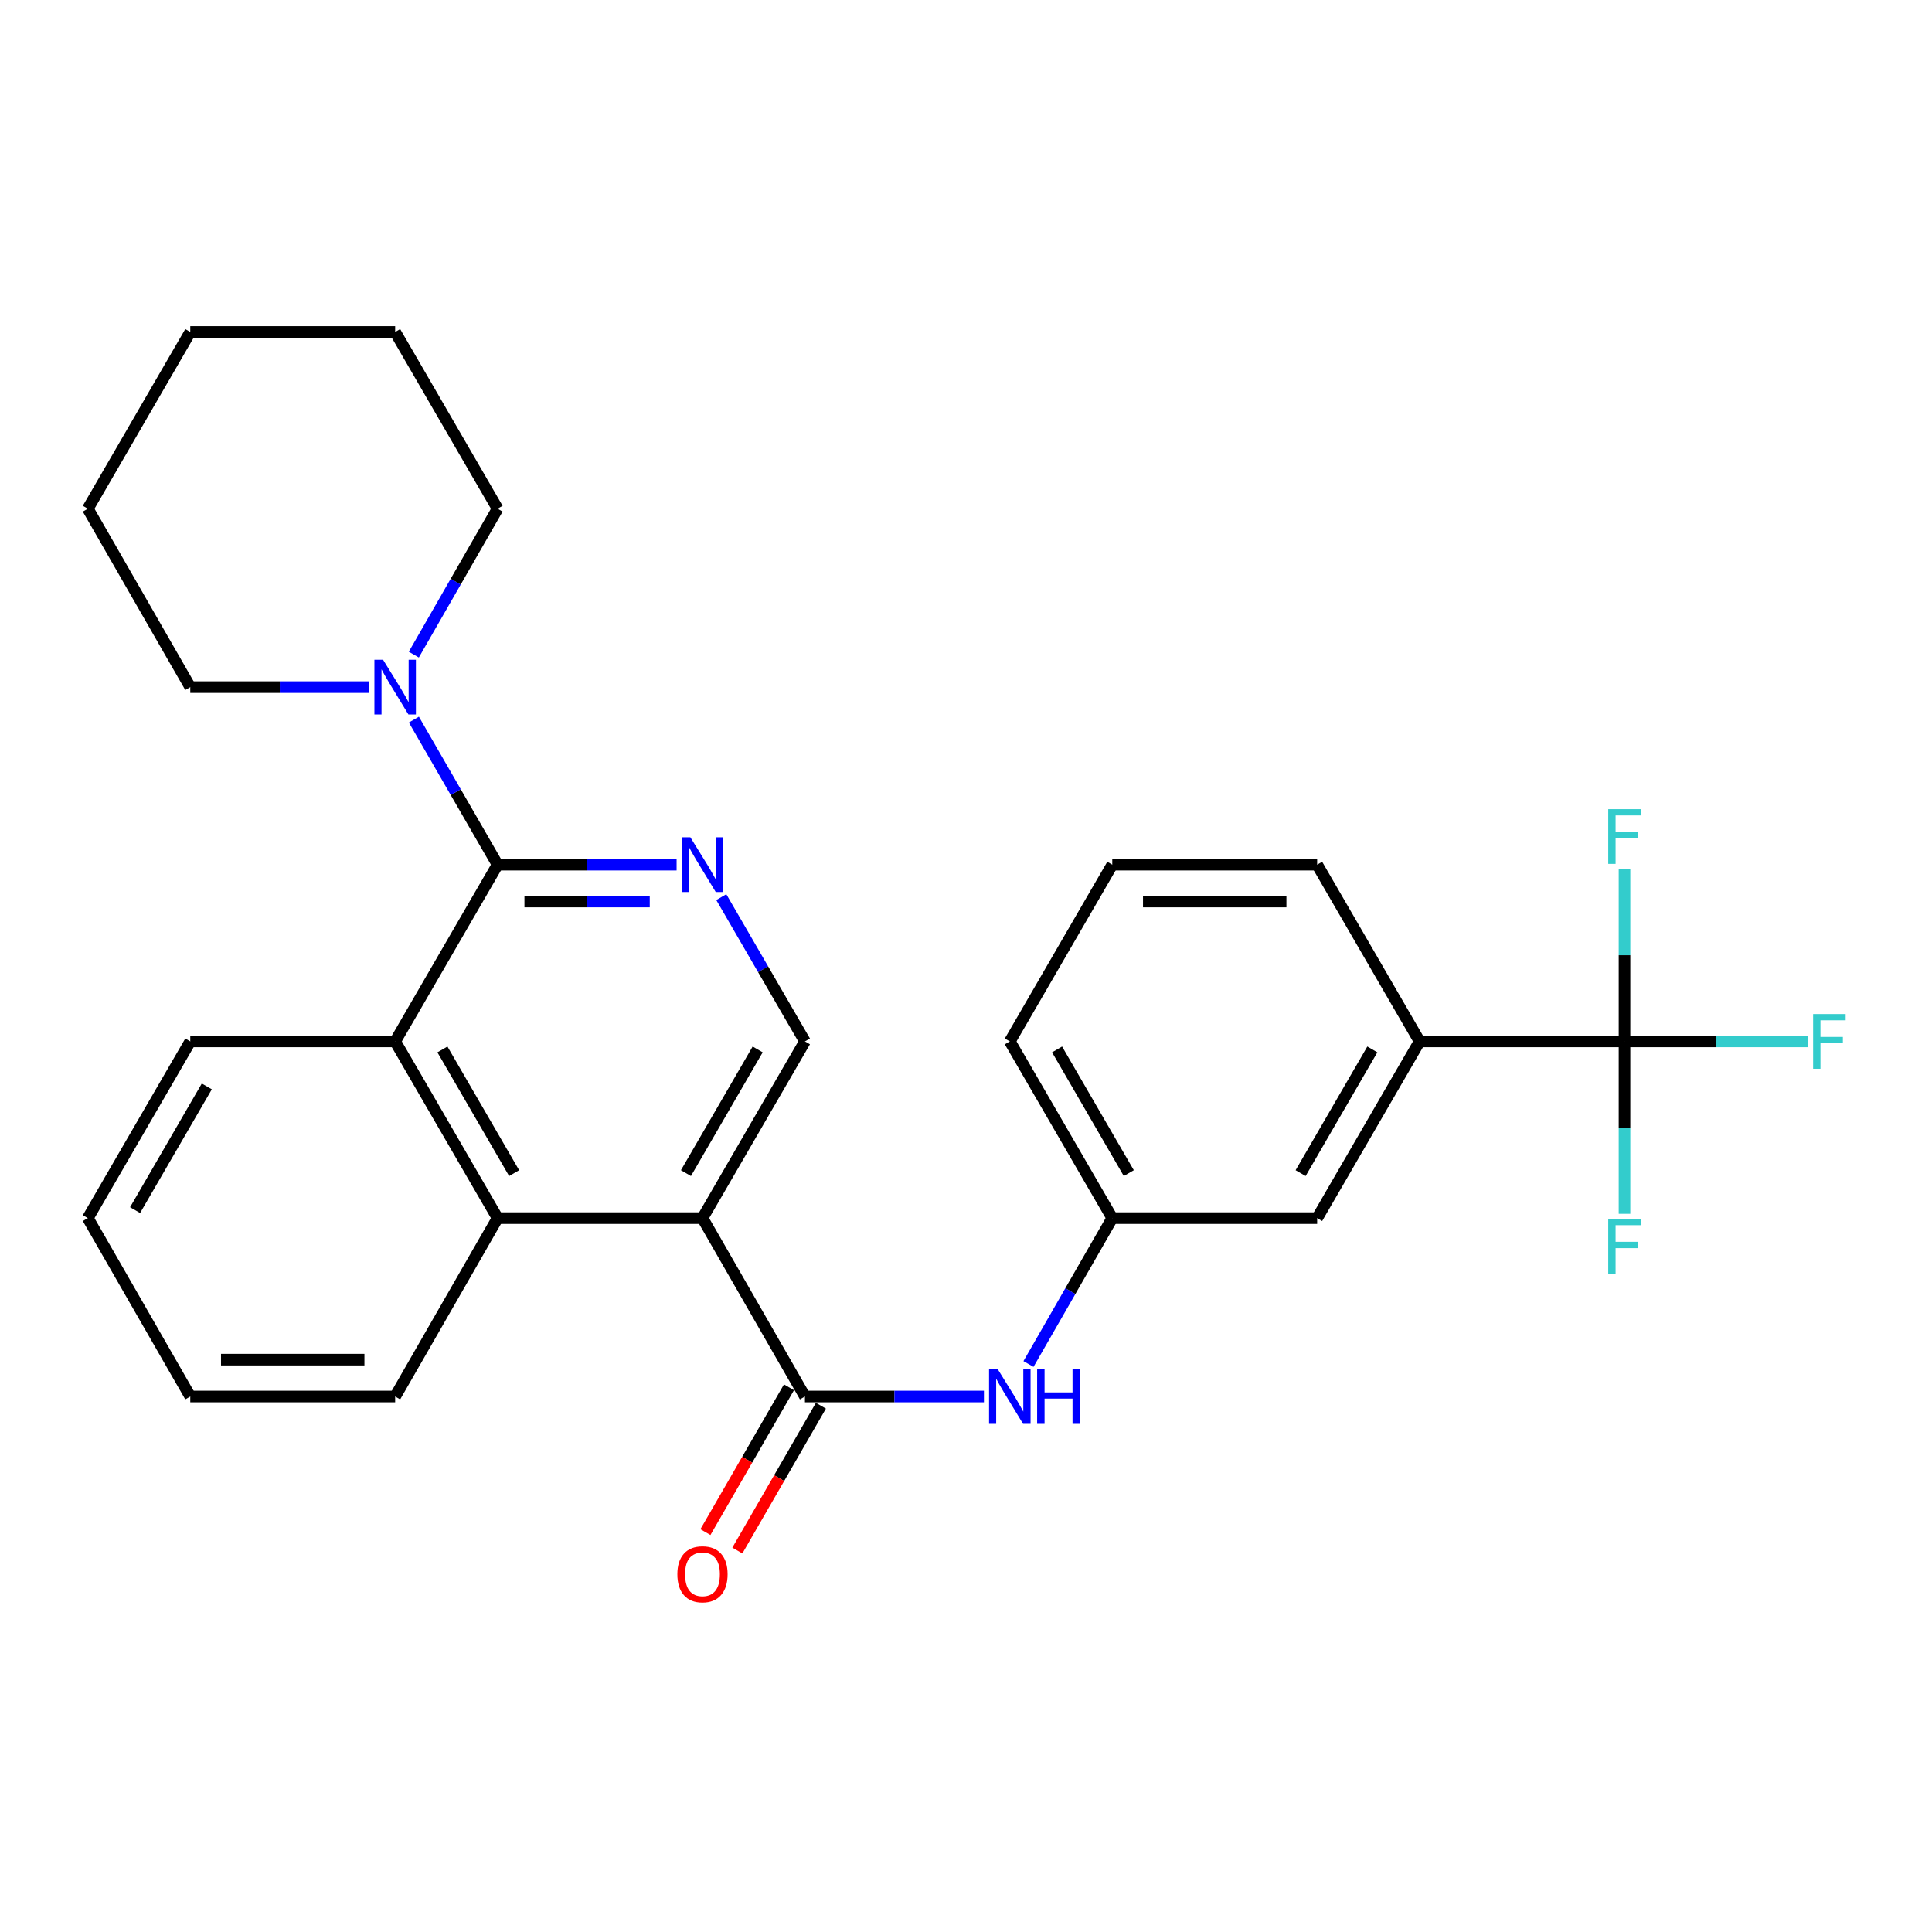 <?xml version='1.0' encoding='iso-8859-1'?>
<svg version='1.1' baseProfile='full'
              xmlns='http://www.w3.org/2000/svg'
                      xmlns:rdkit='http://www.rdkit.org/xml'
                      xmlns:xlink='http://www.w3.org/1999/xlink'
                  xml:space='preserve'
width='1000px' height='1000px' viewBox='0 0 1000 1000'>
<!-- END OF HEADER -->
<rect style='opacity:1.0;fill:#FFFFFF;stroke:none' width='1000' height='1000' x='0' y='0'> </rect>
<path class='bond-1' d='M 363.601,630.497 L 416.634,722.833' style='fill:none;fill-rule:evenodd;stroke:#000000;stroke-width:6px;stroke-linecap:butt;stroke-linejoin:miter;stroke-opacity:1' />
<path class='bond-4' d='M 363.601,630.497 L 257.555,630.497' style='fill:none;fill-rule:evenodd;stroke:#000000;stroke-width:6px;stroke-linecap:butt;stroke-linejoin:miter;stroke-opacity:1' />
<path class='bond-7' d='M 363.601,630.497 L 416.634,539.03' style='fill:none;fill-rule:evenodd;stroke:#000000;stroke-width:6px;stroke-linecap:butt;stroke-linejoin:miter;stroke-opacity:1' />
<path class='bond-7' d='M 355.046,607.204 L 392.169,543.178' style='fill:none;fill-rule:evenodd;stroke:#000000;stroke-width:6px;stroke-linecap:butt;stroke-linejoin:miter;stroke-opacity:1' />
<path class='bond-0' d='M 257.555,447.553 L 303.882,447.553' style='fill:none;fill-rule:evenodd;stroke:#000000;stroke-width:6px;stroke-linecap:butt;stroke-linejoin:miter;stroke-opacity:1' />
<path class='bond-0' d='M 303.882,447.553 L 350.21,447.553' style='fill:none;fill-rule:evenodd;stroke:#0000FF;stroke-width:6px;stroke-linecap:butt;stroke-linejoin:miter;stroke-opacity:1' />
<path class='bond-0' d='M 271.454,466.637 L 303.882,466.637' style='fill:none;fill-rule:evenodd;stroke:#000000;stroke-width:6px;stroke-linecap:butt;stroke-linejoin:miter;stroke-opacity:1' />
<path class='bond-0' d='M 303.882,466.637 L 336.311,466.637' style='fill:none;fill-rule:evenodd;stroke:#0000FF;stroke-width:6px;stroke-linecap:butt;stroke-linejoin:miter;stroke-opacity:1' />
<path class='bond-6' d='M 257.555,447.553 L 235.894,410.008' style='fill:none;fill-rule:evenodd;stroke:#000000;stroke-width:6px;stroke-linecap:butt;stroke-linejoin:miter;stroke-opacity:1' />
<path class='bond-6' d='M 235.894,410.008 L 214.233,372.464' style='fill:none;fill-rule:evenodd;stroke:#0000FF;stroke-width:6px;stroke-linecap:butt;stroke-linejoin:miter;stroke-opacity:1' />
<path class='bond-28' d='M 257.555,447.553 L 204.533,539.03' style='fill:none;fill-rule:evenodd;stroke:#000000;stroke-width:6px;stroke-linecap:butt;stroke-linejoin:miter;stroke-opacity:1' />
<path class='bond-8' d='M 416.634,722.833 L 462.961,722.833' style='fill:none;fill-rule:evenodd;stroke:#000000;stroke-width:6px;stroke-linecap:butt;stroke-linejoin:miter;stroke-opacity:1' />
<path class='bond-8' d='M 462.961,722.833 L 509.288,722.833' style='fill:none;fill-rule:evenodd;stroke:#0000FF;stroke-width:6px;stroke-linecap:butt;stroke-linejoin:miter;stroke-opacity:1' />
<path class='bond-10' d='M 408.369,718.065 L 386.748,755.54' style='fill:none;fill-rule:evenodd;stroke:#000000;stroke-width:6px;stroke-linecap:butt;stroke-linejoin:miter;stroke-opacity:1' />
<path class='bond-10' d='M 386.748,755.54 L 365.128,793.014' style='fill:none;fill-rule:evenodd;stroke:#FF0000;stroke-width:6px;stroke-linecap:butt;stroke-linejoin:miter;stroke-opacity:1' />
<path class='bond-10' d='M 424.899,727.602 L 403.279,765.077' style='fill:none;fill-rule:evenodd;stroke:#000000;stroke-width:6px;stroke-linecap:butt;stroke-linejoin:miter;stroke-opacity:1' />
<path class='bond-10' d='M 403.279,765.077 L 381.658,802.551' style='fill:none;fill-rule:evenodd;stroke:#FF0000;stroke-width:6px;stroke-linecap:butt;stroke-linejoin:miter;stroke-opacity:1' />
<path class='bond-2' d='M 373.342,464.356 L 394.988,501.693' style='fill:none;fill-rule:evenodd;stroke:#0000FF;stroke-width:6px;stroke-linecap:butt;stroke-linejoin:miter;stroke-opacity:1' />
<path class='bond-2' d='M 394.988,501.693 L 416.634,539.03' style='fill:none;fill-rule:evenodd;stroke:#000000;stroke-width:6px;stroke-linecap:butt;stroke-linejoin:miter;stroke-opacity:1' />
<path class='bond-3' d='M 840.846,539.03 L 734.791,539.03' style='fill:none;fill-rule:evenodd;stroke:#000000;stroke-width:6px;stroke-linecap:butt;stroke-linejoin:miter;stroke-opacity:1' />
<path class='bond-13' d='M 840.846,539.03 L 840.846,494.413' style='fill:none;fill-rule:evenodd;stroke:#000000;stroke-width:6px;stroke-linecap:butt;stroke-linejoin:miter;stroke-opacity:1' />
<path class='bond-13' d='M 840.846,494.413 L 840.846,449.796' style='fill:none;fill-rule:evenodd;stroke:#33CCCC;stroke-width:6px;stroke-linecap:butt;stroke-linejoin:miter;stroke-opacity:1' />
<path class='bond-14' d='M 840.846,539.03 L 840.846,583.647' style='fill:none;fill-rule:evenodd;stroke:#000000;stroke-width:6px;stroke-linecap:butt;stroke-linejoin:miter;stroke-opacity:1' />
<path class='bond-14' d='M 840.846,583.647 L 840.846,628.264' style='fill:none;fill-rule:evenodd;stroke:#33CCCC;stroke-width:6px;stroke-linecap:butt;stroke-linejoin:miter;stroke-opacity:1' />
<path class='bond-15' d='M 840.846,539.03 L 888.333,539.03' style='fill:none;fill-rule:evenodd;stroke:#000000;stroke-width:6px;stroke-linecap:butt;stroke-linejoin:miter;stroke-opacity:1' />
<path class='bond-15' d='M 888.333,539.03 L 935.82,539.03' style='fill:none;fill-rule:evenodd;stroke:#33CCCC;stroke-width:6px;stroke-linecap:butt;stroke-linejoin:miter;stroke-opacity:1' />
<path class='bond-5' d='M 257.555,630.497 L 204.533,539.03' style='fill:none;fill-rule:evenodd;stroke:#000000;stroke-width:6px;stroke-linecap:butt;stroke-linejoin:miter;stroke-opacity:1' />
<path class='bond-5' d='M 266.113,607.206 L 228.997,543.179' style='fill:none;fill-rule:evenodd;stroke:#000000;stroke-width:6px;stroke-linecap:butt;stroke-linejoin:miter;stroke-opacity:1' />
<path class='bond-18' d='M 257.555,630.497 L 204.533,722.833' style='fill:none;fill-rule:evenodd;stroke:#000000;stroke-width:6px;stroke-linecap:butt;stroke-linejoin:miter;stroke-opacity:1' />
<path class='bond-19' d='M 204.533,539.03 L 98.488,539.03' style='fill:none;fill-rule:evenodd;stroke:#000000;stroke-width:6px;stroke-linecap:butt;stroke-linejoin:miter;stroke-opacity:1' />
<path class='bond-16' d='M 214.192,338.829 L 235.874,301.067' style='fill:none;fill-rule:evenodd;stroke:#0000FF;stroke-width:6px;stroke-linecap:butt;stroke-linejoin:miter;stroke-opacity:1' />
<path class='bond-16' d='M 235.874,301.067 L 257.555,263.304' style='fill:none;fill-rule:evenodd;stroke:#000000;stroke-width:6px;stroke-linecap:butt;stroke-linejoin:miter;stroke-opacity:1' />
<path class='bond-17' d='M 191.142,355.651 L 144.815,355.651' style='fill:none;fill-rule:evenodd;stroke:#0000FF;stroke-width:6px;stroke-linecap:butt;stroke-linejoin:miter;stroke-opacity:1' />
<path class='bond-17' d='M 144.815,355.651 L 98.488,355.651' style='fill:none;fill-rule:evenodd;stroke:#000000;stroke-width:6px;stroke-linecap:butt;stroke-linejoin:miter;stroke-opacity:1' />
<path class='bond-11' d='M 532.341,706.011 L 554.026,668.254' style='fill:none;fill-rule:evenodd;stroke:#0000FF;stroke-width:6px;stroke-linecap:butt;stroke-linejoin:miter;stroke-opacity:1' />
<path class='bond-11' d='M 554.026,668.254 L 575.712,630.497' style='fill:none;fill-rule:evenodd;stroke:#000000;stroke-width:6px;stroke-linecap:butt;stroke-linejoin:miter;stroke-opacity:1' />
<path class='bond-9' d='M 734.791,539.03 L 681.757,630.497' style='fill:none;fill-rule:evenodd;stroke:#000000;stroke-width:6px;stroke-linecap:butt;stroke-linejoin:miter;stroke-opacity:1' />
<path class='bond-9' d='M 710.326,543.178 L 673.202,607.204' style='fill:none;fill-rule:evenodd;stroke:#000000;stroke-width:6px;stroke-linecap:butt;stroke-linejoin:miter;stroke-opacity:1' />
<path class='bond-30' d='M 734.791,539.03 L 681.757,447.553' style='fill:none;fill-rule:evenodd;stroke:#000000;stroke-width:6px;stroke-linecap:butt;stroke-linejoin:miter;stroke-opacity:1' />
<path class='bond-12' d='M 575.712,630.497 L 681.757,630.497' style='fill:none;fill-rule:evenodd;stroke:#000000;stroke-width:6px;stroke-linecap:butt;stroke-linejoin:miter;stroke-opacity:1' />
<path class='bond-22' d='M 575.712,630.497 L 522.679,539.03' style='fill:none;fill-rule:evenodd;stroke:#000000;stroke-width:6px;stroke-linecap:butt;stroke-linejoin:miter;stroke-opacity:1' />
<path class='bond-22' d='M 584.267,607.204 L 547.144,543.178' style='fill:none;fill-rule:evenodd;stroke:#000000;stroke-width:6px;stroke-linecap:butt;stroke-linejoin:miter;stroke-opacity:1' />
<path class='bond-23' d='M 257.555,263.304 L 204.533,171.827' style='fill:none;fill-rule:evenodd;stroke:#000000;stroke-width:6px;stroke-linecap:butt;stroke-linejoin:miter;stroke-opacity:1' />
<path class='bond-24' d='M 98.488,355.651 L 45.455,263.304' style='fill:none;fill-rule:evenodd;stroke:#000000;stroke-width:6px;stroke-linecap:butt;stroke-linejoin:miter;stroke-opacity:1' />
<path class='bond-26' d='M 204.533,722.833 L 98.488,722.833' style='fill:none;fill-rule:evenodd;stroke:#000000;stroke-width:6px;stroke-linecap:butt;stroke-linejoin:miter;stroke-opacity:1' />
<path class='bond-26' d='M 188.626,703.749 L 114.395,703.749' style='fill:none;fill-rule:evenodd;stroke:#000000;stroke-width:6px;stroke-linecap:butt;stroke-linejoin:miter;stroke-opacity:1' />
<path class='bond-29' d='M 98.488,539.03 L 45.455,630.497' style='fill:none;fill-rule:evenodd;stroke:#000000;stroke-width:6px;stroke-linecap:butt;stroke-linejoin:miter;stroke-opacity:1' />
<path class='bond-29' d='M 107.043,562.323 L 69.919,626.35' style='fill:none;fill-rule:evenodd;stroke:#000000;stroke-width:6px;stroke-linecap:butt;stroke-linejoin:miter;stroke-opacity:1' />
<path class='bond-20' d='M 681.757,447.553 L 575.712,447.553' style='fill:none;fill-rule:evenodd;stroke:#000000;stroke-width:6px;stroke-linecap:butt;stroke-linejoin:miter;stroke-opacity:1' />
<path class='bond-20' d='M 665.851,466.637 L 591.619,466.637' style='fill:none;fill-rule:evenodd;stroke:#000000;stroke-width:6px;stroke-linecap:butt;stroke-linejoin:miter;stroke-opacity:1' />
<path class='bond-21' d='M 575.712,447.553 L 522.679,539.03' style='fill:none;fill-rule:evenodd;stroke:#000000;stroke-width:6px;stroke-linecap:butt;stroke-linejoin:miter;stroke-opacity:1' />
<path class='bond-31' d='M 204.533,171.827 L 98.488,171.827' style='fill:none;fill-rule:evenodd;stroke:#000000;stroke-width:6px;stroke-linecap:butt;stroke-linejoin:miter;stroke-opacity:1' />
<path class='bond-27' d='M 45.455,263.304 L 98.488,171.827' style='fill:none;fill-rule:evenodd;stroke:#000000;stroke-width:6px;stroke-linecap:butt;stroke-linejoin:miter;stroke-opacity:1' />
<path class='bond-25' d='M 45.455,630.497 L 98.488,722.833' style='fill:none;fill-rule:evenodd;stroke:#000000;stroke-width:6px;stroke-linecap:butt;stroke-linejoin:miter;stroke-opacity:1' />
<path  class='atom-3' d='M 357.341 433.393
L 366.621 448.393
Q 367.541 449.873, 369.021 452.553
Q 370.501 455.233, 370.581 455.393
L 370.581 433.393
L 374.341 433.393
L 374.341 461.713
L 370.461 461.713
L 360.501 445.313
Q 359.341 443.393, 358.101 441.193
Q 356.901 438.993, 356.541 438.313
L 356.541 461.713
L 352.861 461.713
L 352.861 433.393
L 357.341 433.393
' fill='#0000FF'/>
<path  class='atom-7' d='M 198.273 341.491
L 207.553 356.491
Q 208.473 357.971, 209.953 360.651
Q 211.433 363.331, 211.513 363.491
L 211.513 341.491
L 215.273 341.491
L 215.273 369.811
L 211.393 369.811
L 201.433 353.411
Q 200.273 351.491, 199.033 349.291
Q 197.833 347.091, 197.473 346.411
L 197.473 369.811
L 193.793 369.811
L 193.793 341.491
L 198.273 341.491
' fill='#0000FF'/>
<path  class='atom-9' d='M 516.419 708.673
L 525.699 723.673
Q 526.619 725.153, 528.099 727.833
Q 529.579 730.513, 529.659 730.673
L 529.659 708.673
L 533.419 708.673
L 533.419 736.993
L 529.539 736.993
L 519.579 720.593
Q 518.419 718.673, 517.179 716.473
Q 515.979 714.273, 515.619 713.593
L 515.619 736.993
L 511.939 736.993
L 511.939 708.673
L 516.419 708.673
' fill='#0000FF'/>
<path  class='atom-9' d='M 536.819 708.673
L 540.659 708.673
L 540.659 720.713
L 555.139 720.713
L 555.139 708.673
L 558.979 708.673
L 558.979 736.993
L 555.139 736.993
L 555.139 723.913
L 540.659 723.913
L 540.659 736.993
L 536.819 736.993
L 536.819 708.673
' fill='#0000FF'/>
<path  class='atom-11' d='M 350.601 814.836
Q 350.601 808.036, 353.961 804.236
Q 357.321 800.436, 363.601 800.436
Q 369.881 800.436, 373.241 804.236
Q 376.601 808.036, 376.601 814.836
Q 376.601 821.716, 373.201 825.636
Q 369.801 829.516, 363.601 829.516
Q 357.361 829.516, 353.961 825.636
Q 350.601 821.756, 350.601 814.836
M 363.601 826.316
Q 367.921 826.316, 370.241 823.436
Q 372.601 820.516, 372.601 814.836
Q 372.601 809.276, 370.241 806.476
Q 367.921 803.636, 363.601 803.636
Q 359.281 803.636, 356.921 806.436
Q 354.601 809.236, 354.601 814.836
Q 354.601 820.556, 356.921 823.436
Q 359.281 826.316, 363.601 826.316
' fill='#FF0000'/>
<path  class='atom-14' d='M 832.426 418.825
L 849.266 418.825
L 849.266 422.065
L 836.226 422.065
L 836.226 430.665
L 847.826 430.665
L 847.826 433.945
L 836.226 433.945
L 836.226 447.145
L 832.426 447.145
L 832.426 418.825
' fill='#33CCCC'/>
<path  class='atom-15' d='M 832.426 630.915
L 849.266 630.915
L 849.266 634.155
L 836.226 634.155
L 836.226 642.755
L 847.826 642.755
L 847.826 646.035
L 836.226 646.035
L 836.226 659.235
L 832.426 659.235
L 832.426 630.915
' fill='#33CCCC'/>
<path  class='atom-16' d='M 938.471 524.87
L 955.311 524.87
L 955.311 528.11
L 942.271 528.11
L 942.271 536.71
L 953.871 536.71
L 953.871 539.99
L 942.271 539.99
L 942.271 553.19
L 938.471 553.19
L 938.471 524.87
' fill='#33CCCC'/>
</svg>
